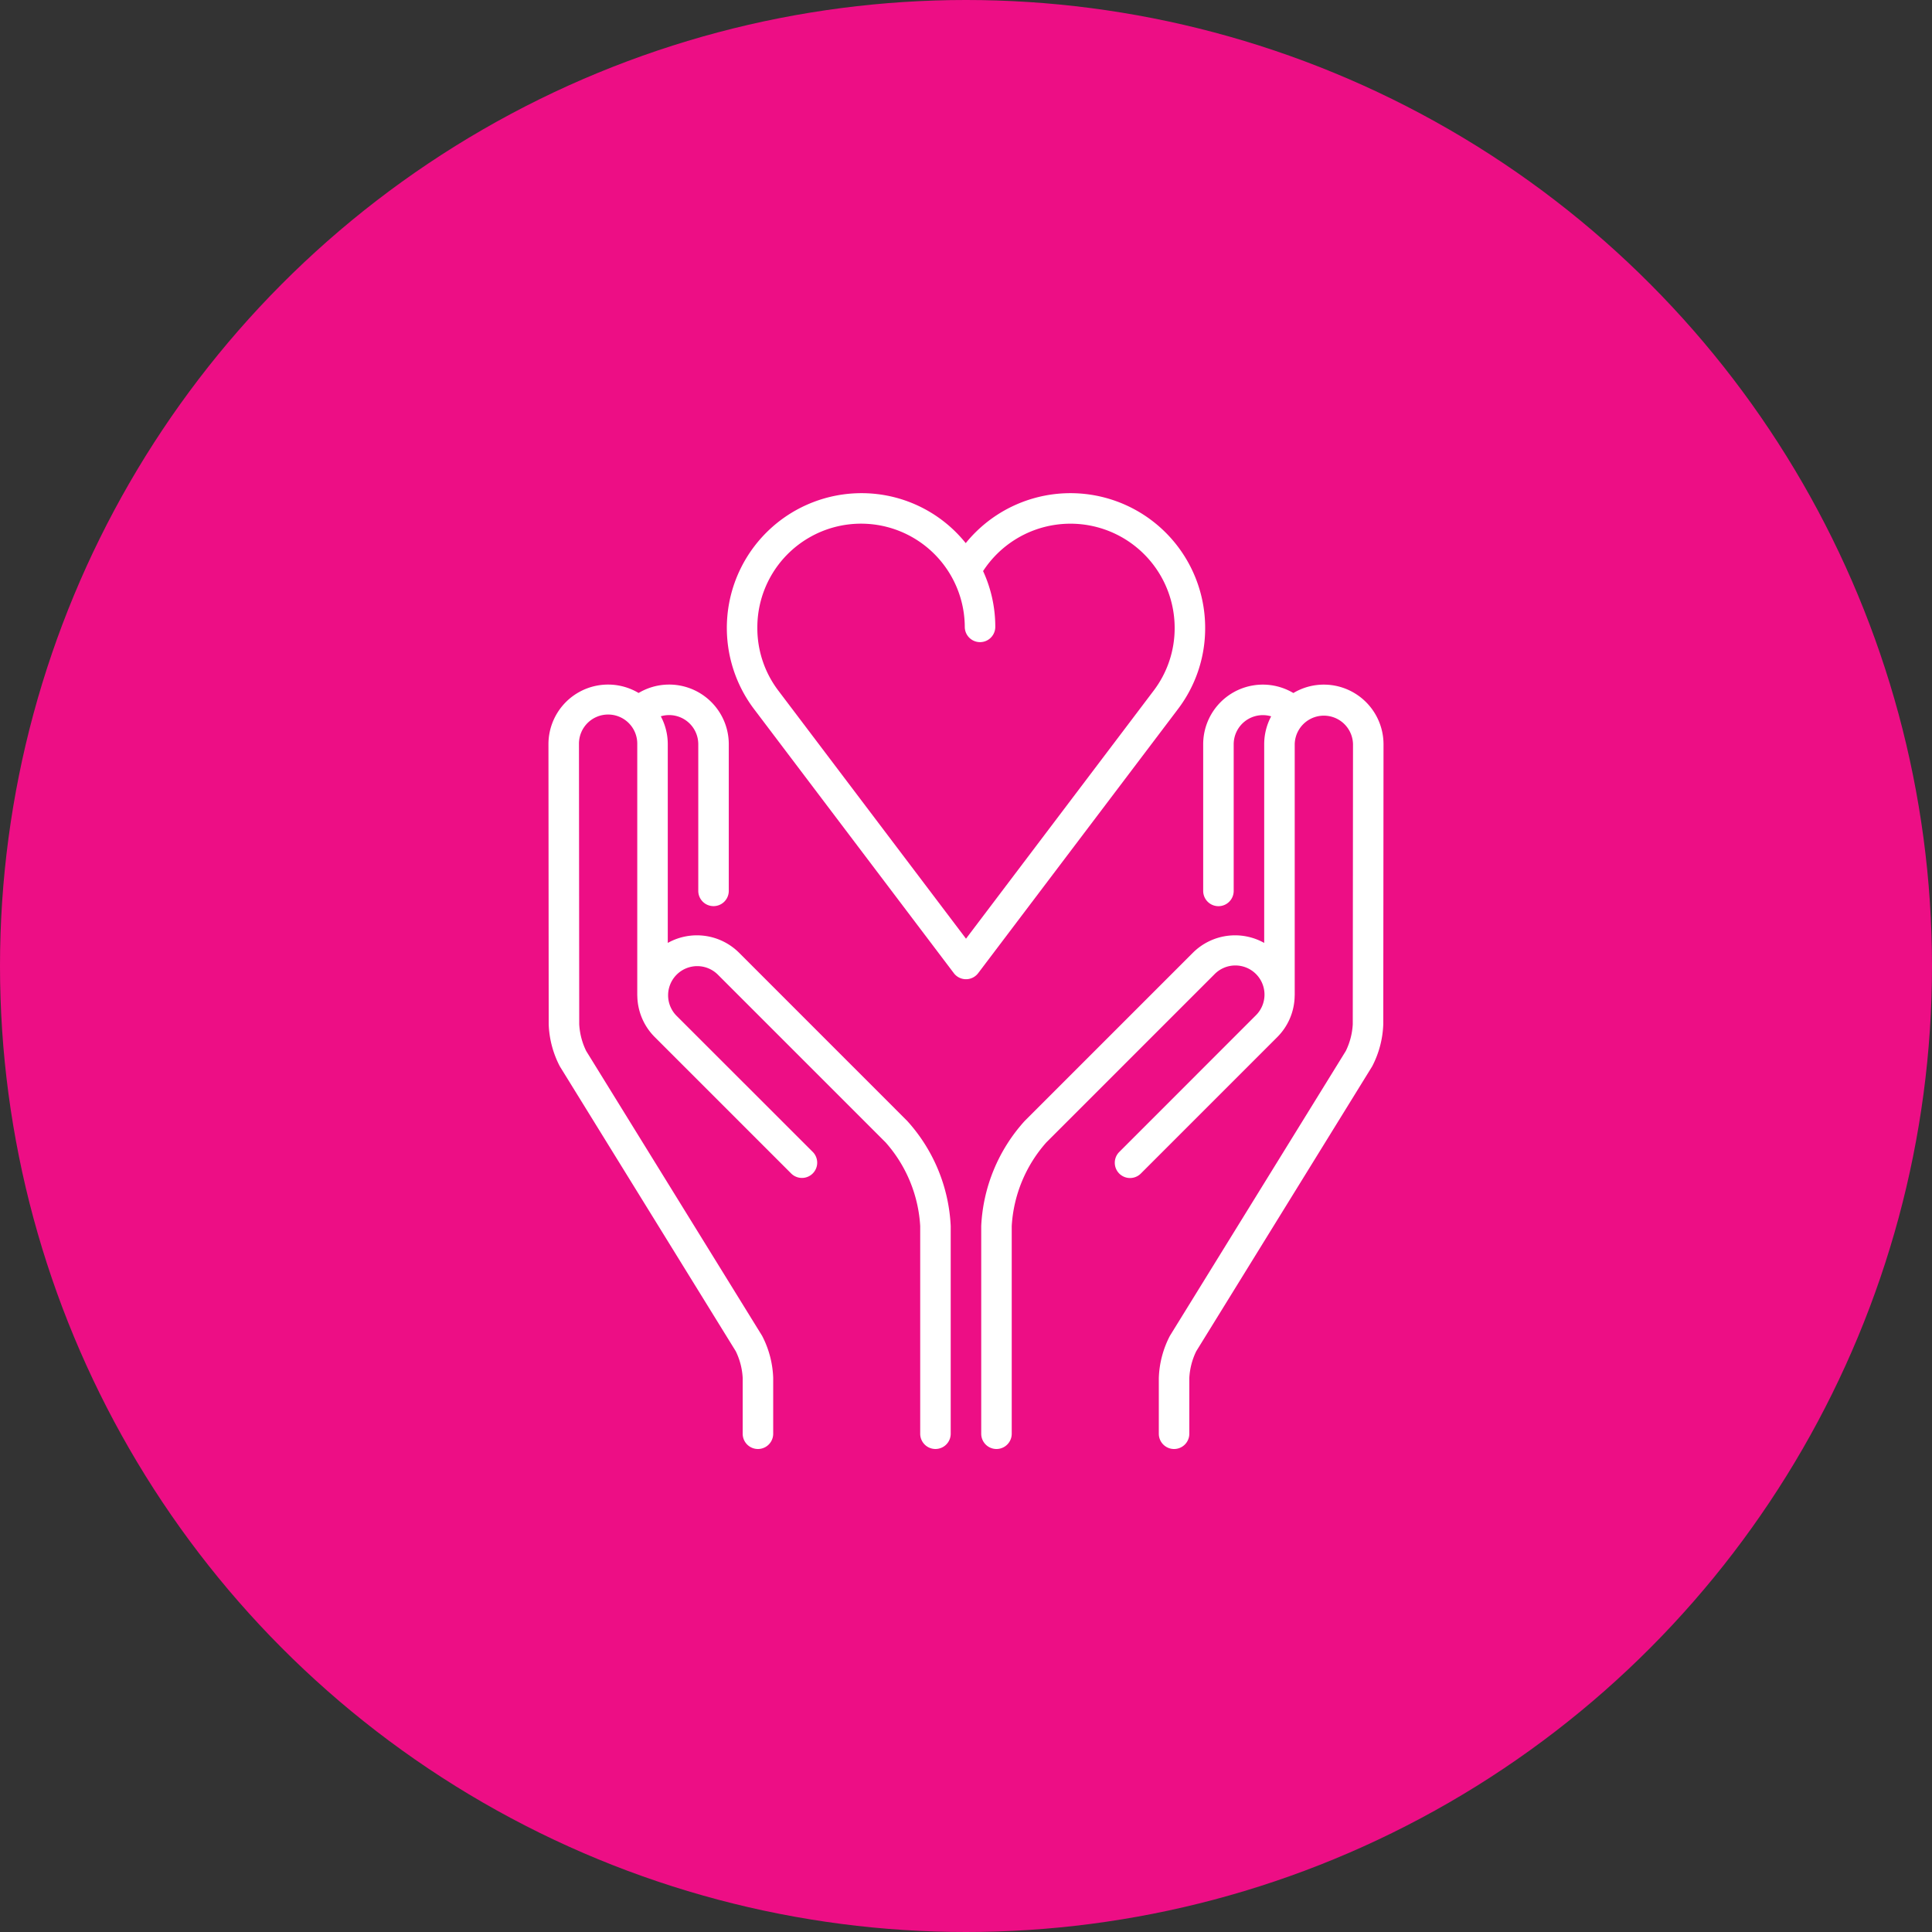 <?xml version="1.0" encoding="UTF-8"?> <svg xmlns="http://www.w3.org/2000/svg" width="190" height="190" viewBox="0 0 190 190"><rect x="0" y="0" width="190" height="190" fill="#333333" stroke="none"/><g id="love-clients" transform="translate(-302 -3357)"><circle id="Ellipse_10" data-name="Ellipse 10" cx="95" cy="95" r="95" transform="translate(302 3357)" fill="#ed0e85"></circle><g id="heart-svgrepo-com_1_" data-name="heart-svgrepo-com (1)" transform="translate(326.247 3405.5)"><path id="Path_488" data-name="Path 488" d="M48.439,120.509a5.876,5.876,0,0,0-7.015-.969V100a5.828,5.828,0,0,0-.685-2.747A2.867,2.867,0,0,1,44.424,100v14.422a1.5,1.5,0,0,0,3,0V100a5.866,5.866,0,0,0-8.869-5.04,5.863,5.863,0,0,0-8.865,5.041l.024,27.529A9.661,9.661,0,0,0,30.8,131.66c.01.018.021.036.031.053l17.279,27.98a6.781,6.781,0,0,1,.682,2.632v5.485a1.5,1.5,0,1,0,3,0v-5.485a9.647,9.647,0,0,0-1.08-4.126l-.031-.053L33.4,130.166a6.8,6.8,0,0,1-.684-2.634L32.691,100a2.867,2.867,0,1,1,5.733,0v24.652c0,.035,0,.07.005.1a5.845,5.845,0,0,0,1.713,4.044l13.435,13.435a1.5,1.5,0,0,0,2.121-2.121L42.264,126.684a2.867,2.867,0,0,1,4.054-4.054l16.531,16.531a13.581,13.581,0,0,1,3.4,8.218v20.43a1.5,1.5,0,1,0,3,0V147.38a16.548,16.548,0,0,0-4.283-10.34Z" transform="translate(0 -75.31)" fill="#fff"></path><path id="Path_489" data-name="Path 489" d="M276.194,94.139a5.828,5.828,0,0,0-3,.827,5.866,5.866,0,0,0-8.869,5.04v14.422a1.5,1.5,0,1,0,3,0V100.006a2.867,2.867,0,0,1,3.685-2.747,5.83,5.83,0,0,0-.685,2.747v19.535a5.876,5.876,0,0,0-7.015.969l-16.531,16.531a16.549,16.549,0,0,0-4.283,10.34v20.43a1.5,1.5,0,1,0,3,0V147.381a13.581,13.581,0,0,1,3.4-8.218l16.531-16.531a2.867,2.867,0,1,1,4.054,4.054L256.052,140.12a1.5,1.5,0,0,0,2.121,2.121l13.435-13.435a5.845,5.845,0,0,0,1.713-4.044c0-.035.005-.069.005-.1V100.005a2.867,2.867,0,0,1,5.733,0l-.024,27.529a6.8,6.8,0,0,1-.684,2.634l-17.279,27.98-.031.053a9.647,9.647,0,0,0-1.08,4.126v5.485a1.5,1.5,0,1,0,3,0v-5.485a6.781,6.781,0,0,1,.682-2.632l17.279-27.98.031-.053a9.66,9.66,0,0,0,1.082-4.125l.024-27.53A5.873,5.873,0,0,0,276.194,94.139Z" transform="translate(-170.246 -75.311)" fill="#fff"></path><path id="Path_490" data-name="Path 490" d="M164.439,13.251a13.248,13.248,0,0,0-23.546-8.337A13.131,13.131,0,0,0,130.65,0a13.25,13.25,0,0,0-10.572,21.239l19.645,25.966a1.5,1.5,0,0,0,2.392,0l19.645-25.966A13.135,13.135,0,0,0,164.439,13.251Zm-5.071,6.178L140.919,43.814,122.47,19.428a10.158,10.158,0,0,1-2.071-6.178,10.2,10.2,0,1,1,20.4-.1,1.5,1.5,0,0,0,3,0,13.071,13.071,0,0,0-1.2-5.488,10.249,10.249,0,0,1,18.84,5.589A10.158,10.158,0,0,1,159.368,19.429Z" transform="translate(-70.166)" fill="#fff"></path></g></g></svg> 